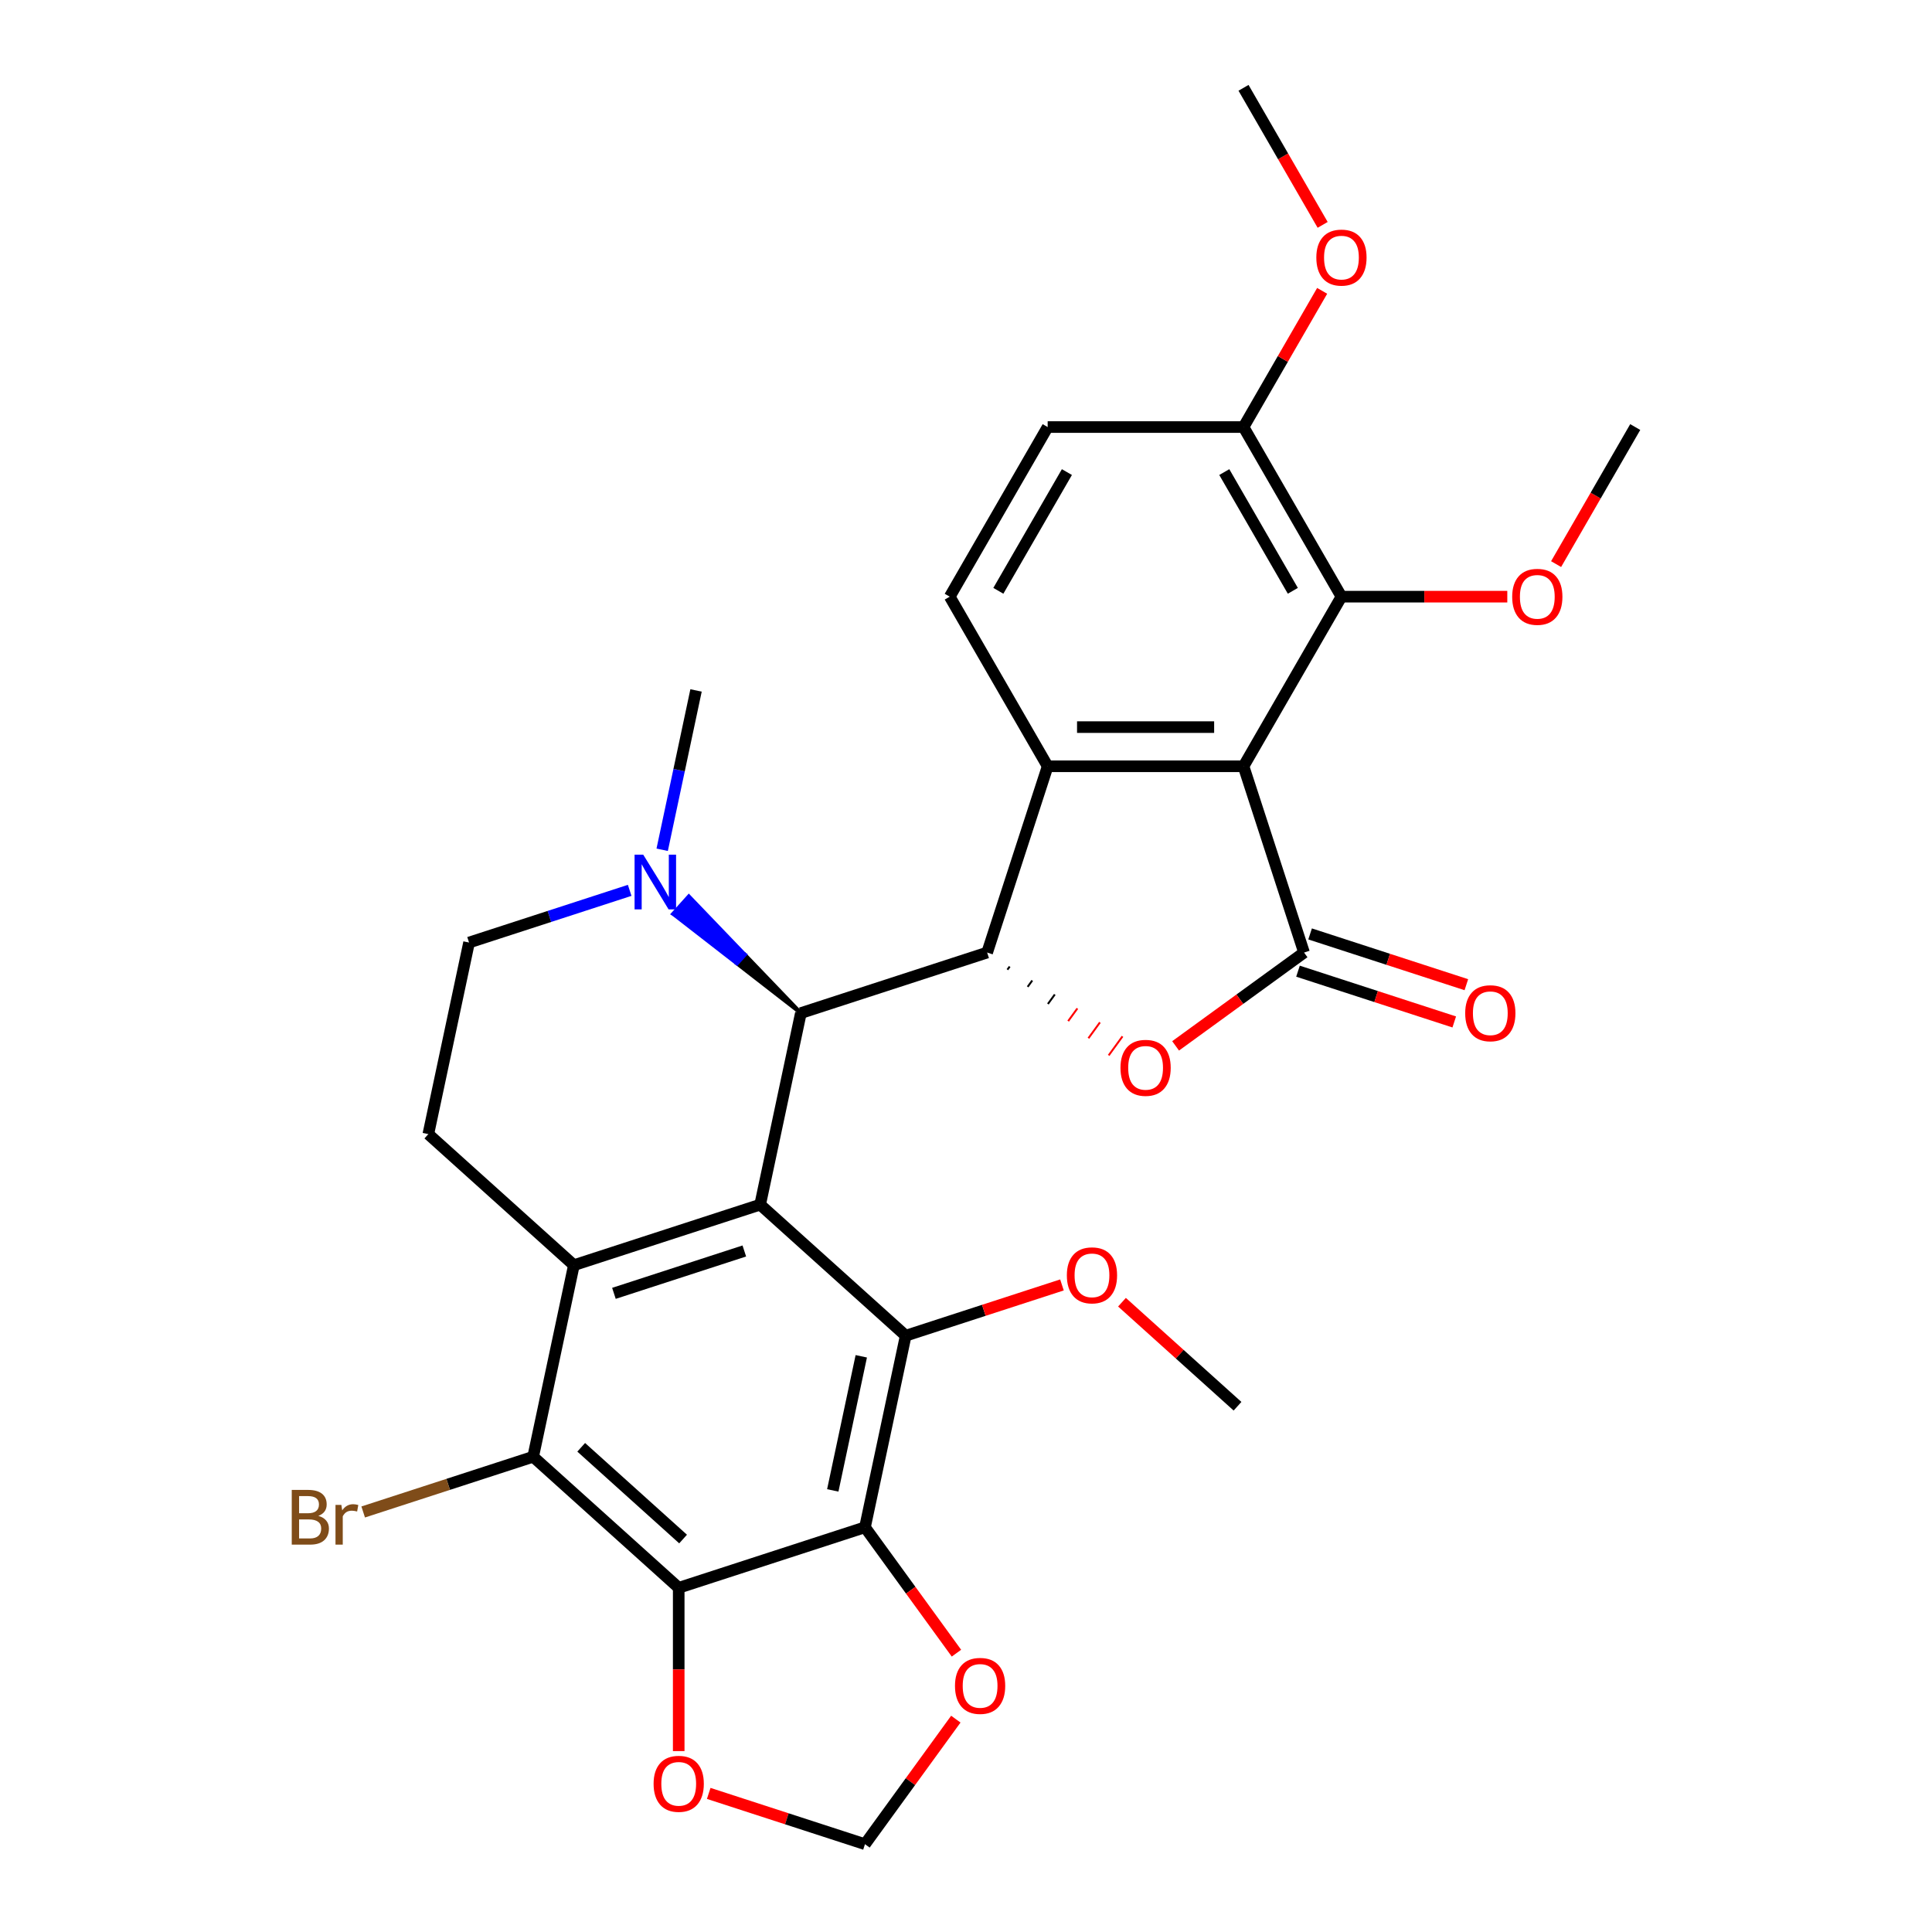 <?xml version='1.0' encoding='iso-8859-1'?>
<svg version='1.1' baseProfile='full'
              xmlns='http://www.w3.org/2000/svg'
                      xmlns:rdkit='http://www.rdkit.org/xml'
                      xmlns:xlink='http://www.w3.org/1999/xlink'
                  xml:space='preserve'
width='1000px' height='1000px' viewBox='0 0 1000 1000'>
<!-- END OF HEADER -->
<rect style='opacity:1.0;fill:#FFFFFF;stroke:none' width='1000' height='1000' x='0' y='0'> </rect>
<path class='bond-3' d='M 393.454,623.526 L 414.531,524.366' style='fill:none;fill-rule:evenodd;stroke:#000000;stroke-width:6px;stroke-linecap:butt;stroke-linejoin:miter;stroke-opacity:1' />
<path class='bond-5' d='M 393.454,623.526 L 297.041,654.852' style='fill:none;fill-rule:evenodd;stroke:#000000;stroke-width:6px;stroke-linecap:butt;stroke-linejoin:miter;stroke-opacity:1' />
<path class='bond-5' d='M 385.257,647.507 L 317.768,669.436' style='fill:none;fill-rule:evenodd;stroke:#000000;stroke-width:6px;stroke-linecap:butt;stroke-linejoin:miter;stroke-opacity:1' />
<path class='bond-8' d='M 393.454,623.526 L 468.79,691.358' style='fill:none;fill-rule:evenodd;stroke:#000000;stroke-width:6px;stroke-linecap:butt;stroke-linejoin:miter;stroke-opacity:1' />
<path class='bond-0' d='M 643.645,396.627 L 542.271,396.627' style='fill:none;fill-rule:evenodd;stroke:#000000;stroke-width:6px;stroke-linecap:butt;stroke-linejoin:miter;stroke-opacity:1' />
<path class='bond-0' d='M 628.439,376.352 L 557.477,376.352' style='fill:none;fill-rule:evenodd;stroke:#000000;stroke-width:6px;stroke-linecap:butt;stroke-linejoin:miter;stroke-opacity:1' />
<path class='bond-12' d='M 643.645,396.627 L 694.332,308.834' style='fill:none;fill-rule:evenodd;stroke:#000000;stroke-width:6px;stroke-linecap:butt;stroke-linejoin:miter;stroke-opacity:1' />
<path class='bond-33' d='M 643.645,396.627 L 674.972,493.04' style='fill:none;fill-rule:evenodd;stroke:#000000;stroke-width:6px;stroke-linecap:butt;stroke-linejoin:miter;stroke-opacity:1' />
<path class='bond-1' d='M 674.972,493.04 L 641.732,517.19' style='fill:none;fill-rule:evenodd;stroke:#000000;stroke-width:6px;stroke-linecap:butt;stroke-linejoin:miter;stroke-opacity:1' />
<path class='bond-1' d='M 641.732,517.19 L 608.492,541.34' style='fill:none;fill-rule:evenodd;stroke:#FF0000;stroke-width:6px;stroke-linecap:butt;stroke-linejoin:miter;stroke-opacity:1' />
<path class='bond-17' d='M 671.839,502.681 L 712.278,515.821' style='fill:none;fill-rule:evenodd;stroke:#000000;stroke-width:6px;stroke-linecap:butt;stroke-linejoin:miter;stroke-opacity:1' />
<path class='bond-17' d='M 712.278,515.821 L 752.718,528.96' style='fill:none;fill-rule:evenodd;stroke:#FF0000;stroke-width:6px;stroke-linecap:butt;stroke-linejoin:miter;stroke-opacity:1' />
<path class='bond-17' d='M 678.104,483.398 L 718.544,496.538' style='fill:none;fill-rule:evenodd;stroke:#000000;stroke-width:6px;stroke-linecap:butt;stroke-linejoin:miter;stroke-opacity:1' />
<path class='bond-17' d='M 718.544,496.538 L 758.983,509.677' style='fill:none;fill-rule:evenodd;stroke:#FF0000;stroke-width:6px;stroke-linecap:butt;stroke-linejoin:miter;stroke-opacity:1' />
<path class='bond-2' d='M 510.944,493.04 L 414.531,524.366' style='fill:none;fill-rule:evenodd;stroke:#000000;stroke-width:6px;stroke-linecap:butt;stroke-linejoin:miter;stroke-opacity:1' />
<path class='bond-4' d='M 510.944,493.04 L 542.271,396.627' style='fill:none;fill-rule:evenodd;stroke:#000000;stroke-width:6px;stroke-linecap:butt;stroke-linejoin:miter;stroke-opacity:1' />
<path class='bond-6' d='M 521.428,501.91 L 522.62,500.27' style='fill:none;fill-rule:evenodd;stroke:#000000;stroke-width:1.0px;stroke-linecap:butt;stroke-linejoin:miter;stroke-opacity:1' />
<path class='bond-6' d='M 531.912,510.78 L 534.296,507.499' style='fill:none;fill-rule:evenodd;stroke:#000000;stroke-width:1.0px;stroke-linecap:butt;stroke-linejoin:miter;stroke-opacity:1' />
<path class='bond-6' d='M 542.396,519.65 L 545.971,514.729' style='fill:none;fill-rule:evenodd;stroke:#000000;stroke-width:1.0px;stroke-linecap:butt;stroke-linejoin:miter;stroke-opacity:1' />
<path class='bond-6' d='M 552.88,528.52 L 557.647,521.959' style='fill:none;fill-rule:evenodd;stroke:#FF0000;stroke-width:1.0px;stroke-linecap:butt;stroke-linejoin:miter;stroke-opacity:1' />
<path class='bond-6' d='M 563.364,537.391 L 569.323,529.189' style='fill:none;fill-rule:evenodd;stroke:#FF0000;stroke-width:1.0px;stroke-linecap:butt;stroke-linejoin:miter;stroke-opacity:1' />
<path class='bond-6' d='M 573.848,546.261 L 580.999,536.419' style='fill:none;fill-rule:evenodd;stroke:#FF0000;stroke-width:1.0px;stroke-linecap:butt;stroke-linejoin:miter;stroke-opacity:1' />
<path class='bond-11' d='M 414.531,524.366 L 385.535,494.166 L 381.465,498.686 Z' style='fill:#000000;fill-rule:evenodd;fill-opacity:1;stroke:#000000;stroke-width:2px;stroke-linecap:butt;stroke-linejoin:miter;stroke-opacity:1;' />
<path class='bond-11' d='M 385.535,494.166 L 348.399,473.006 L 356.539,463.965 Z' style='fill:#0000FF;fill-rule:evenodd;fill-opacity:1;stroke:#0000FF;stroke-width:2px;stroke-linecap:butt;stroke-linejoin:miter;stroke-opacity:1;' />
<path class='bond-11' d='M 385.535,494.166 L 381.465,498.686 L 348.399,473.006 Z' style='fill:#0000FF;fill-rule:evenodd;fill-opacity:1;stroke:#0000FF;stroke-width:2px;stroke-linecap:butt;stroke-linejoin:miter;stroke-opacity:1;' />
<path class='bond-14' d='M 542.271,396.627 L 491.583,308.834' style='fill:none;fill-rule:evenodd;stroke:#000000;stroke-width:6px;stroke-linecap:butt;stroke-linejoin:miter;stroke-opacity:1' />
<path class='bond-10' d='M 297.041,654.852 L 275.964,754.011' style='fill:none;fill-rule:evenodd;stroke:#000000;stroke-width:6px;stroke-linecap:butt;stroke-linejoin:miter;stroke-opacity:1' />
<path class='bond-13' d='M 297.041,654.852 L 221.705,587.019' style='fill:none;fill-rule:evenodd;stroke:#000000;stroke-width:6px;stroke-linecap:butt;stroke-linejoin:miter;stroke-opacity:1' />
<path class='bond-7' d='M 447.713,790.518 L 468.79,691.358' style='fill:none;fill-rule:evenodd;stroke:#000000;stroke-width:6px;stroke-linecap:butt;stroke-linejoin:miter;stroke-opacity:1' />
<path class='bond-7' d='M 431.043,771.429 L 445.797,702.017' style='fill:none;fill-rule:evenodd;stroke:#000000;stroke-width:6px;stroke-linecap:butt;stroke-linejoin:miter;stroke-opacity:1' />
<path class='bond-9' d='M 447.713,790.518 L 351.3,821.844' style='fill:none;fill-rule:evenodd;stroke:#000000;stroke-width:6px;stroke-linecap:butt;stroke-linejoin:miter;stroke-opacity:1' />
<path class='bond-15' d='M 447.713,790.518 L 471.384,823.098' style='fill:none;fill-rule:evenodd;stroke:#000000;stroke-width:6px;stroke-linecap:butt;stroke-linejoin:miter;stroke-opacity:1' />
<path class='bond-15' d='M 471.384,823.098 L 495.054,855.677' style='fill:none;fill-rule:evenodd;stroke:#FF0000;stroke-width:6px;stroke-linecap:butt;stroke-linejoin:miter;stroke-opacity:1' />
<path class='bond-23' d='M 468.79,691.358 L 509.229,678.219' style='fill:none;fill-rule:evenodd;stroke:#000000;stroke-width:6px;stroke-linecap:butt;stroke-linejoin:miter;stroke-opacity:1' />
<path class='bond-23' d='M 509.229,678.219 L 549.669,665.079' style='fill:none;fill-rule:evenodd;stroke:#FF0000;stroke-width:6px;stroke-linecap:butt;stroke-linejoin:miter;stroke-opacity:1' />
<path class='bond-16' d='M 351.3,821.844 L 351.3,864.104' style='fill:none;fill-rule:evenodd;stroke:#000000;stroke-width:6px;stroke-linecap:butt;stroke-linejoin:miter;stroke-opacity:1' />
<path class='bond-16' d='M 351.3,864.104 L 351.3,906.365' style='fill:none;fill-rule:evenodd;stroke:#FF0000;stroke-width:6px;stroke-linecap:butt;stroke-linejoin:miter;stroke-opacity:1' />
<path class='bond-30' d='M 351.3,821.844 L 275.964,754.011' style='fill:none;fill-rule:evenodd;stroke:#000000;stroke-width:6px;stroke-linecap:butt;stroke-linejoin:miter;stroke-opacity:1' />
<path class='bond-30' d='M 353.566,796.602 L 300.831,749.119' style='fill:none;fill-rule:evenodd;stroke:#000000;stroke-width:6px;stroke-linecap:butt;stroke-linejoin:miter;stroke-opacity:1' />
<path class='bond-22' d='M 275.964,754.011 L 231.975,768.304' style='fill:none;fill-rule:evenodd;stroke:#000000;stroke-width:6px;stroke-linecap:butt;stroke-linejoin:miter;stroke-opacity:1' />
<path class='bond-22' d='M 231.975,768.304 L 187.985,782.597' style='fill:none;fill-rule:evenodd;stroke:#7F4C19;stroke-width:6px;stroke-linecap:butt;stroke-linejoin:miter;stroke-opacity:1' />
<path class='bond-26' d='M 342.743,439.839 L 351.508,398.606' style='fill:none;fill-rule:evenodd;stroke:#0000FF;stroke-width:6px;stroke-linecap:butt;stroke-linejoin:miter;stroke-opacity:1' />
<path class='bond-26' d='M 351.508,398.606 L 360.272,357.374' style='fill:none;fill-rule:evenodd;stroke:#000000;stroke-width:6px;stroke-linecap:butt;stroke-linejoin:miter;stroke-opacity:1' />
<path class='bond-31' d='M 325.921,460.846 L 284.351,474.353' style='fill:none;fill-rule:evenodd;stroke:#0000FF;stroke-width:6px;stroke-linecap:butt;stroke-linejoin:miter;stroke-opacity:1' />
<path class='bond-31' d='M 284.351,474.353 L 242.782,487.86' style='fill:none;fill-rule:evenodd;stroke:#000000;stroke-width:6px;stroke-linecap:butt;stroke-linejoin:miter;stroke-opacity:1' />
<path class='bond-24' d='M 694.332,308.834 L 737.253,308.834' style='fill:none;fill-rule:evenodd;stroke:#000000;stroke-width:6px;stroke-linecap:butt;stroke-linejoin:miter;stroke-opacity:1' />
<path class='bond-24' d='M 737.253,308.834 L 780.173,308.834' style='fill:none;fill-rule:evenodd;stroke:#FF0000;stroke-width:6px;stroke-linecap:butt;stroke-linejoin:miter;stroke-opacity:1' />
<path class='bond-34' d='M 694.332,308.834 L 643.645,221.041' style='fill:none;fill-rule:evenodd;stroke:#000000;stroke-width:6px;stroke-linecap:butt;stroke-linejoin:miter;stroke-opacity:1' />
<path class='bond-34' d='M 669.171,305.802 L 633.69,244.347' style='fill:none;fill-rule:evenodd;stroke:#000000;stroke-width:6px;stroke-linecap:butt;stroke-linejoin:miter;stroke-opacity:1' />
<path class='bond-18' d='M 221.705,587.019 L 242.782,487.86' style='fill:none;fill-rule:evenodd;stroke:#000000;stroke-width:6px;stroke-linecap:butt;stroke-linejoin:miter;stroke-opacity:1' />
<path class='bond-21' d='M 491.583,308.834 L 542.271,221.041' style='fill:none;fill-rule:evenodd;stroke:#000000;stroke-width:6px;stroke-linecap:butt;stroke-linejoin:miter;stroke-opacity:1' />
<path class='bond-21' d='M 516.745,305.802 L 552.226,244.347' style='fill:none;fill-rule:evenodd;stroke:#000000;stroke-width:6px;stroke-linecap:butt;stroke-linejoin:miter;stroke-opacity:1' />
<path class='bond-20' d='M 494.735,889.826 L 471.224,922.186' style='fill:none;fill-rule:evenodd;stroke:#FF0000;stroke-width:6px;stroke-linecap:butt;stroke-linejoin:miter;stroke-opacity:1' />
<path class='bond-20' d='M 471.224,922.186 L 447.713,954.545' style='fill:none;fill-rule:evenodd;stroke:#000000;stroke-width:6px;stroke-linecap:butt;stroke-linejoin:miter;stroke-opacity:1' />
<path class='bond-32' d='M 366.834,928.266 L 407.274,941.406' style='fill:none;fill-rule:evenodd;stroke:#FF0000;stroke-width:6px;stroke-linecap:butt;stroke-linejoin:miter;stroke-opacity:1' />
<path class='bond-32' d='M 407.274,941.406 L 447.713,954.545' style='fill:none;fill-rule:evenodd;stroke:#000000;stroke-width:6px;stroke-linecap:butt;stroke-linejoin:miter;stroke-opacity:1' />
<path class='bond-19' d='M 643.645,221.041 L 542.271,221.041' style='fill:none;fill-rule:evenodd;stroke:#000000;stroke-width:6px;stroke-linecap:butt;stroke-linejoin:miter;stroke-opacity:1' />
<path class='bond-25' d='M 643.645,221.041 L 663.996,185.791' style='fill:none;fill-rule:evenodd;stroke:#000000;stroke-width:6px;stroke-linecap:butt;stroke-linejoin:miter;stroke-opacity:1' />
<path class='bond-25' d='M 663.996,185.791 L 684.348,150.542' style='fill:none;fill-rule:evenodd;stroke:#FF0000;stroke-width:6px;stroke-linecap:butt;stroke-linejoin:miter;stroke-opacity:1' />
<path class='bond-27' d='M 580.737,674.019 L 610.638,700.942' style='fill:none;fill-rule:evenodd;stroke:#FF0000;stroke-width:6px;stroke-linecap:butt;stroke-linejoin:miter;stroke-opacity:1' />
<path class='bond-27' d='M 610.638,700.942 L 640.539,727.865' style='fill:none;fill-rule:evenodd;stroke:#000000;stroke-width:6px;stroke-linecap:butt;stroke-linejoin:miter;stroke-opacity:1' />
<path class='bond-28' d='M 805.438,291.979 L 825.916,256.51' style='fill:none;fill-rule:evenodd;stroke:#FF0000;stroke-width:6px;stroke-linecap:butt;stroke-linejoin:miter;stroke-opacity:1' />
<path class='bond-28' d='M 825.916,256.51 L 846.394,221.041' style='fill:none;fill-rule:evenodd;stroke:#000000;stroke-width:6px;stroke-linecap:butt;stroke-linejoin:miter;stroke-opacity:1' />
<path class='bond-29' d='M 684.602,116.393 L 664.123,80.924' style='fill:none;fill-rule:evenodd;stroke:#FF0000;stroke-width:6px;stroke-linecap:butt;stroke-linejoin:miter;stroke-opacity:1' />
<path class='bond-29' d='M 664.123,80.924 L 643.645,45.455' style='fill:none;fill-rule:evenodd;stroke:#000000;stroke-width:6px;stroke-linecap:butt;stroke-linejoin:miter;stroke-opacity:1' />
<path  class='atom-7' d='M 579.958 552.706
Q 579.958 545.906, 583.318 542.106
Q 586.678 538.306, 592.958 538.306
Q 599.238 538.306, 602.598 542.106
Q 605.958 545.906, 605.958 552.706
Q 605.958 559.586, 602.558 563.506
Q 599.158 567.386, 592.958 567.386
Q 586.718 567.386, 583.318 563.506
Q 579.958 559.626, 579.958 552.706
M 592.958 564.186
Q 597.278 564.186, 599.598 561.306
Q 601.958 558.386, 601.958 552.706
Q 601.958 547.146, 599.598 544.346
Q 597.278 541.506, 592.958 541.506
Q 588.638 541.506, 586.278 544.306
Q 583.958 547.106, 583.958 552.706
Q 583.958 558.426, 586.278 561.306
Q 588.638 564.186, 592.958 564.186
' fill='#FF0000'/>
<path  class='atom-12' d='M 332.935 442.373
L 342.215 457.373
Q 343.135 458.853, 344.615 461.533
Q 346.095 464.213, 346.175 464.373
L 346.175 442.373
L 349.935 442.373
L 349.935 470.693
L 346.055 470.693
L 336.095 454.293
Q 334.935 452.373, 333.695 450.173
Q 332.495 447.973, 332.135 447.293
L 332.135 470.693
L 328.455 470.693
L 328.455 442.373
L 332.935 442.373
' fill='#0000FF'/>
<path  class='atom-16' d='M 494.3 872.612
Q 494.3 865.812, 497.66 862.012
Q 501.02 858.212, 507.3 858.212
Q 513.58 858.212, 516.94 862.012
Q 520.3 865.812, 520.3 872.612
Q 520.3 879.492, 516.9 883.412
Q 513.5 887.292, 507.3 887.292
Q 501.06 887.292, 497.66 883.412
Q 494.3 879.532, 494.3 872.612
M 507.3 884.092
Q 511.62 884.092, 513.94 881.212
Q 516.3 878.292, 516.3 872.612
Q 516.3 867.052, 513.94 864.252
Q 511.62 861.412, 507.3 861.412
Q 502.98 861.412, 500.62 864.212
Q 498.3 867.012, 498.3 872.612
Q 498.3 878.332, 500.62 881.212
Q 502.98 884.092, 507.3 884.092
' fill='#FF0000'/>
<path  class='atom-17' d='M 338.3 923.299
Q 338.3 916.499, 341.66 912.699
Q 345.02 908.899, 351.3 908.899
Q 357.58 908.899, 360.94 912.699
Q 364.3 916.499, 364.3 923.299
Q 364.3 930.179, 360.9 934.099
Q 357.5 937.979, 351.3 937.979
Q 345.06 937.979, 341.66 934.099
Q 338.3 930.219, 338.3 923.299
M 351.3 934.779
Q 355.62 934.779, 357.94 931.899
Q 360.3 928.979, 360.3 923.299
Q 360.3 917.739, 357.94 914.939
Q 355.62 912.099, 351.3 912.099
Q 346.98 912.099, 344.62 914.899
Q 342.3 917.699, 342.3 923.299
Q 342.3 929.019, 344.62 931.899
Q 346.98 934.779, 351.3 934.779
' fill='#FF0000'/>
<path  class='atom-18' d='M 758.385 524.446
Q 758.385 517.646, 761.745 513.846
Q 765.105 510.046, 771.385 510.046
Q 777.665 510.046, 781.025 513.846
Q 784.385 517.646, 784.385 524.446
Q 784.385 531.326, 780.985 535.246
Q 777.585 539.126, 771.385 539.126
Q 765.145 539.126, 761.745 535.246
Q 758.385 531.366, 758.385 524.446
M 771.385 535.926
Q 775.705 535.926, 778.025 533.046
Q 780.385 530.126, 780.385 524.446
Q 780.385 518.886, 778.025 516.086
Q 775.705 513.246, 771.385 513.246
Q 767.065 513.246, 764.705 516.046
Q 762.385 518.846, 762.385 524.446
Q 762.385 530.166, 764.705 533.046
Q 767.065 535.926, 771.385 535.926
' fill='#FF0000'/>
<path  class='atom-23' d='M 164.771 784.618
Q 167.491 785.378, 168.851 787.058
Q 170.251 788.698, 170.251 791.138
Q 170.251 795.058, 167.731 797.298
Q 165.251 799.498, 160.531 799.498
L 151.011 799.498
L 151.011 771.178
L 159.371 771.178
Q 164.211 771.178, 166.651 773.138
Q 169.091 775.098, 169.091 778.698
Q 169.091 782.978, 164.771 784.618
M 154.811 774.378
L 154.811 783.258
L 159.371 783.258
Q 162.171 783.258, 163.611 782.138
Q 165.091 780.978, 165.091 778.698
Q 165.091 774.378, 159.371 774.378
L 154.811 774.378
M 160.531 796.298
Q 163.291 796.298, 164.771 794.978
Q 166.251 793.658, 166.251 791.138
Q 166.251 788.818, 164.611 787.658
Q 163.011 786.458, 159.931 786.458
L 154.811 786.458
L 154.811 796.298
L 160.531 796.298
' fill='#7F4C19'/>
<path  class='atom-23' d='M 176.691 778.938
L 177.131 781.778
Q 179.291 778.578, 182.811 778.578
Q 183.931 778.578, 185.451 778.978
L 184.851 782.338
Q 183.131 781.938, 182.171 781.938
Q 180.491 781.938, 179.371 782.618
Q 178.291 783.258, 177.411 784.818
L 177.411 799.498
L 173.651 799.498
L 173.651 778.938
L 176.691 778.938
' fill='#7F4C19'/>
<path  class='atom-24' d='M 552.203 660.112
Q 552.203 653.312, 555.563 649.512
Q 558.923 645.712, 565.203 645.712
Q 571.483 645.712, 574.843 649.512
Q 578.203 653.312, 578.203 660.112
Q 578.203 666.992, 574.803 670.912
Q 571.403 674.792, 565.203 674.792
Q 558.963 674.792, 555.563 670.912
Q 552.203 667.032, 552.203 660.112
M 565.203 671.592
Q 569.523 671.592, 571.843 668.712
Q 574.203 665.792, 574.203 660.112
Q 574.203 654.552, 571.843 651.752
Q 569.523 648.912, 565.203 648.912
Q 560.883 648.912, 558.523 651.712
Q 556.203 654.512, 556.203 660.112
Q 556.203 665.832, 558.523 668.712
Q 560.883 671.592, 565.203 671.592
' fill='#FF0000'/>
<path  class='atom-25' d='M 782.707 308.914
Q 782.707 302.114, 786.067 298.314
Q 789.427 294.514, 795.707 294.514
Q 801.987 294.514, 805.347 298.314
Q 808.707 302.114, 808.707 308.914
Q 808.707 315.794, 805.307 319.714
Q 801.907 323.594, 795.707 323.594
Q 789.467 323.594, 786.067 319.714
Q 782.707 315.834, 782.707 308.914
M 795.707 320.394
Q 800.027 320.394, 802.347 317.514
Q 804.707 314.594, 804.707 308.914
Q 804.707 303.354, 802.347 300.554
Q 800.027 297.714, 795.707 297.714
Q 791.387 297.714, 789.027 300.514
Q 786.707 303.314, 786.707 308.914
Q 786.707 314.634, 789.027 317.514
Q 791.387 320.394, 795.707 320.394
' fill='#FF0000'/>
<path  class='atom-26' d='M 681.332 133.328
Q 681.332 126.528, 684.692 122.728
Q 688.052 118.928, 694.332 118.928
Q 700.612 118.928, 703.972 122.728
Q 707.332 126.528, 707.332 133.328
Q 707.332 140.208, 703.932 144.128
Q 700.532 148.008, 694.332 148.008
Q 688.092 148.008, 684.692 144.128
Q 681.332 140.248, 681.332 133.328
M 694.332 144.808
Q 698.652 144.808, 700.972 141.928
Q 703.332 139.008, 703.332 133.328
Q 703.332 127.768, 700.972 124.968
Q 698.652 122.128, 694.332 122.128
Q 690.012 122.128, 687.652 124.928
Q 685.332 127.728, 685.332 133.328
Q 685.332 139.048, 687.652 141.928
Q 690.012 144.808, 694.332 144.808
' fill='#FF0000'/>
</svg>
